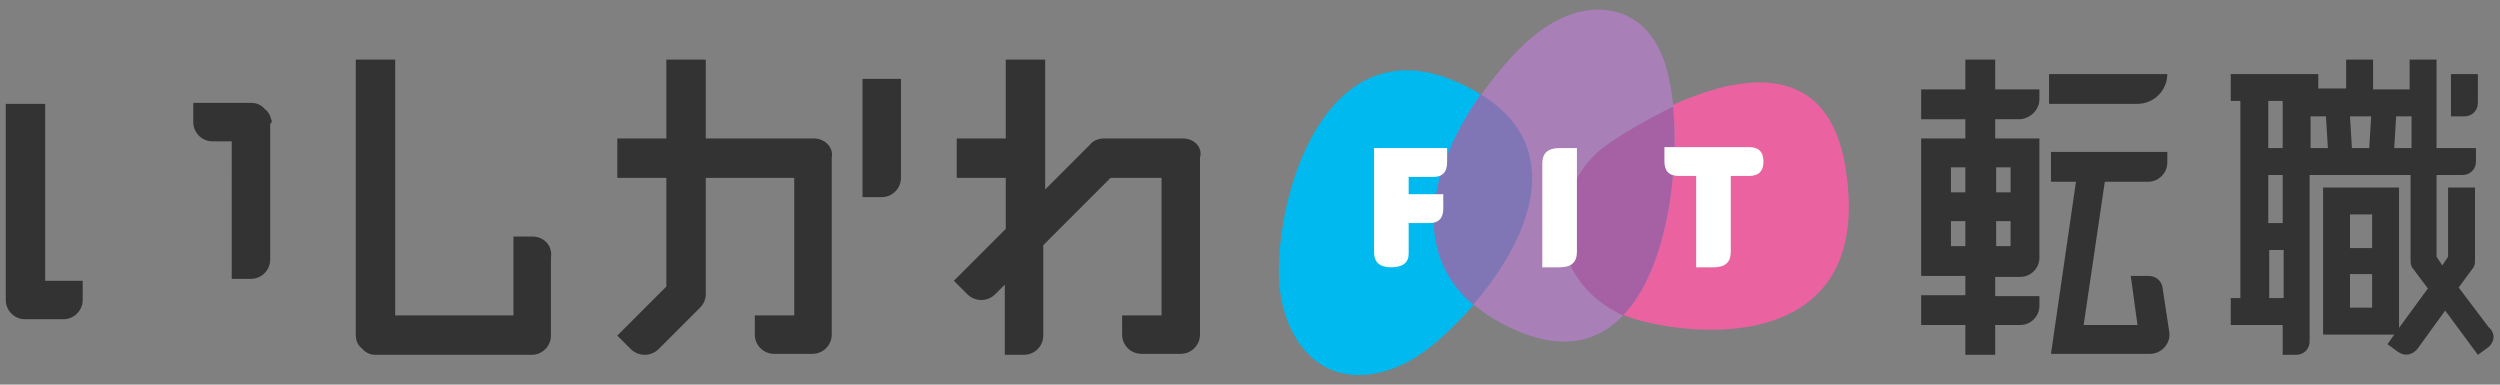 <svg version="1.1" id="レイヤー_1" xmlns="http://www.w3.org/2000/svg" x="0" y="0" width="260" height="40" xml:space="preserve"><rect width="100%" height="100%" fill="#808080" stroke="none"/><style>.st0{fill:#333}.st1{fill:#00b9ef}.st2{fill:#ea63a0}.st3{fill:#a87fb7}.st4{fill:#8176b5}.st5{fill:#a561a4}.st6{fill:#fff}</style><path class="st0" d="M55.4 24.6h-2v8.2H41.1V6.2H37v28.6c0 .6.2 1.1.6 1.4l.3.3c.1.1.2.1.3.2.2.1.5.2.8.2h16.3c1.1 0 2-.9 2-2v-8.1c.2-1.3-.8-2.2-1.9-2.2zM4.7 10.8H.6v20.4c0 1.1.9 2 2 2h4c1.1 0 2-.9 2-2v-2H4.7V10.8zM28.2 12.4c-.1-.4-.3-.8-.6-1l-.3-.3c-.1-.1-.2-.1-.3-.2-.2-.1-.5-.2-.8-.2h-6.1v2c0 1.1.9 2 2 2h2V29h2c1.1 0 2-.9 2-2V12.9c.2-.2.2-.3.1-.5zM84.8 14.4H73.4V6.2h-4.1v8.2h-5.1v4.1h5.1v11.3l-5.1 5.1 1.4 1.4c.8.8 2.1.8 2.9 0l4.3-4.3c.4-.4.6-.9.6-1.4V18.5h9.2v14.3h-4.1v2c0 1.1.9 2 2 2h4c1.1 0 2-.9 2-2V16.4c.2-1-.6-1.9-1.7-2zM89.7 8.2v12.3h2c1.1 0 2-.9 2-2V8.2h-4zM123 14.4h-8.2c-.5 0-1.1.2-1.4.6l-4.7 4.7V6.2h-4.1v8.2h-5.1v4.1h5.1v5.3l-5.4 5.4 1.4 1.4c.8.8 2.1.8 2.9 0l1-1v7.3h2c1.1 0 2-.9 2-2v-9.4l7-7h5.3v14.3h-4.1v2c0 1.1.9 2 2 2h4.1c1.1 0 2-.9 2-2V16.4c.3-1.1-.6-2-1.8-2z"/><g><path class="st0" d="M212.1 10.3v-1h-4.6V6.2h-3.1v3.1h-4.6v3.1h4.6v2h-4.6v14.3h4.6v2h-4.6v3.1h4.6v3.1h3.1v-3.1h2.6c1.1 0 2-.9 2-2v-1h-4.6v-2h2.6c1.1 0 2-.9 2-2V14.4h-4.6v-2h2.6c1.1-.1 2-1 2-2.1zm-9.2 7.1h1.5V20h-1.5v-2.6zm0 8.2V23h1.5v2.6h-1.5zm6.2 0h-1.5V23h1.5v2.6zm0-8.2V20h-1.5v-2.6h1.5zm16.3-9.7c0 1.7-1.4 3.1-3.1 3.1h-9.2V7.7h12.3zm0 8.2v1c0 1.1-.9 2-2 2h-4.5l-2.2 14.9h5.6l-.7-5.1h1.9c.7 0 1.3.5 1.4 1.2l.7 4.6c.2 1.2-.8 2.3-2 2.3h-10.3l2.6-17.9h-2.6v-3.1h12.1zM257.7 10.7c0 .8-.6 1.4-1.4 1.4h-1.4V7.7h2.8v3zm1.1 25.4l-1.1.8-3.4-4.6-2.9 4c-.5.6-1.3.8-2 .3l-1.1-.8.7-1h-7.4V19.5h7.9v14.6l3-4.1-1.5-2c-.2-.2-.3-.5-.3-.8v-9h-10.5v17.3c0 .8-.6 1.4-1.4 1.4h-1.4v-3.1H232V31h1V10.5h-1V7.7h9.1v1.5h2.9v-3h2.8v3.1h3.8V6.2h2.8v9.2h4.1v1.4c0 .8-.6 1.4-1.4 1.4h-2.7v8.5l.6.9.6-.9v-7.2h2.8v7.7c0 .3-.1.6-.3.8l-1.4 1.9 3.1 4.1c.8.7.6 1.6 0 2.1zm-14.4-24l.2 3.3h1.8l.2-3.3h-2.2zm-8.5-1.6v4.9h1.5v-4.9h-1.5zm0 12.7h1.5v-5h-1.5v5zm1.6 7.8v-5H236v5h1.5zm2.8-15.6h1.8l-.2-3.3h-1.6v3.3zm10.5 0v-3.3h-1.6l-.2 3.3h1.8zm-6.4 10.4h2.3v-3.5h-2.3v3.5zm2.3 6.2v-3.5h-2.3V32h2.3z"/></g><g><path class="st1" d="M149.1 35.8c-3.9 3.3-8.2 3.9-11 2.5-2.8-1.3-5.1-5-5.1-10 0-9.8 5.7-25.8 18.9-19.6 14.5 6.7 4.7 20.8-2.8 27.1z"/><path class="st2" d="M170.8 33.4c-4.5-1.1-7.4-4.3-8.1-7.6s.4-8.1 4.4-10.9c7.7-5.4 22.8-12.3 24.9 3 2.5 17-12.4 17.7-21.2 15.5z"/><path class="st3" d="M174 10.9c-.5-5.3-2.3-8.4-5.4-9.5s-7 0-10.7 3.8c-7.2 7.3-14.7 22-1.2 28.7 14.9 7.5 18.3-12.8 17.3-23z"/><path class="st4" d="M154 9.8c-4.8 6.8-7.7 16-.8 21.9 5.7-6.6 10-16.2.8-21.9z"/><path class="st5" d="M162.8 25.9c.5 2.7 2.7 5.4 6 6.9 4.7-4.9 5.8-15.3 5.2-21.7-2.5 1.2-4.9 2.6-6.8 3.9-4 2.8-5.1 7.6-4.4 10.9z"/><g><path class="st6" d="M144.7 27.8c-1.2 0-1.8-.5-1.8-1.6V15.4h7.6v1.5c0 1-.5 1.5-1.4 1.5h-2.6v1.8h3.6v1.5c0 1-.5 1.5-1.4 1.5h-2.2v3.2c0 .9-.6 1.4-1.8 1.4z"/></g><g><path class="st6" d="M164 26.2c0 1.1-.6 1.6-1.8 1.6h-1.8V17c0-1.1.6-1.6 1.8-1.6h1.8v10.8z"/></g><g><path class="st6" d="M180 18.3v7.9c0 1.1-.6 1.6-1.8 1.6h-1.8v-9.5h-1.8c-1 0-1.5-.5-1.5-1.5v-1.5h8.8c1 0 1.5.5 1.5 1.5s-.5 1.5-1.5 1.5H180z"/></g></g><g><path class="st0" d="M95.7-49.4h16.4v-4.1H99.8v-12.3h-4.1v12.3h-5.1c-1.1 0-2 .9-2 2v14.2c0 1.1.9 2 2 2H110c1.1 0 2-.9 2-2v-2H92.6v-10.2h3.1zM143.6-57.6h-14.3v-8.2h-4.1v8.2H120v4.1h5.1V-35h4.1v-18.4h12.3v7.2h-4.1v2c0 1.1.9 2 2 2h4c1.1 0 2-.9 2-2v-11.2c.2-1.2-.7-2.2-1.8-2.2z"/><path class="st0" d="M141.5-61.7v-4.1h-4.1v6.1h2c1.2.1 2.1-.8 2.1-2zM175.3-58.6c1.1 0 2-.9 2-2v-2h-7.2v-3.1H166v3.1h-11.3v4.1H166v4.1h-11.3v4.1H166v4.1h-11.3v9.2c0 1 .7 1.8 1.6 2h11.6c1.1 0 2-.9 2-2v-5.1h5.1c1.1 0 2-.9 2-2v-2h-7.2v-4.1h5.1c1.1 0 2-.9 2-2v-2h-7.2v-4.1h5.6zm-9.2 19.5h-7.2v-3.1h7.2v3.1z"/><g><path class="st0" d="M264.4-61.7v-1h-4.6v-3.1h-3.1v3.1h-4.6v3.1h4.6v2h-4.6v14.3h4.6v2h-4.6v3.1h4.6v3.1h3.1v-3.1h2.6c1.1 0 2-.9 2-2v-1h-4.6v-2h2.6c1.1 0 2-.9 2-2v-12.3h-4.6v-2h2.6c1.1-.1 2-1 2-2.2zm-9.2 7.2h1.5v2.6h-1.5v-2.6zm0 8.2v-2.6h1.5v2.6h-1.5zm6.2 0h-1.5v-2.6h1.5v2.6zm0-8.2v2.6h-1.5v-2.6h1.5zm16.4-9.7c0 1.7-1.4 3.1-3.1 3.1h-9.2v-3.1h12.3zm0 8.2v1c0 1.1-.9 2-2 2h-4.5L269-38.1h5.6l-.7-5.1h1.9c.7 0 1.3.5 1.4 1.2l.7 4.6c.2 1.2-.8 2.3-2 2.3h-10.3l2.6-17.9h-2.6v-3h12.2zM310-61.3c0 .8-.6 1.4-1.4 1.4h-1.4v-4.4h2.8v3zm1.1 25.4l-1.1.9-3.4-4.6-2.9 4c-.5.6-1.3.8-2 .3l-1.1-.8.7-1h-7.4v-15.4h7.9v14.6l3-4.1-1.5-2c-.2-.2-.3-.5-.3-.8v-9h-10.5v17.3c0 .8-.6 1.4-1.4 1.4h-1.4v-3.1h-5.4V-41h1v-20.5h-1v-2.8h9.1v1.5h2.9v-3.1h2.8v3.1h3.8v-3.1h2.8v9.2h4.1v1.4c0 .8-.6 1.4-1.4 1.4h-2.7v8.5l.6.9.6-.9v-7.2h2.8v7.7c0 .3-.1.6-.3.8l-1.4 1.9 3.1 4.1c.8.9.6 1.8 0 2.2zm-14.4-24l.2 3.3h1.8l.2-3.3h-2.2zm-8.4-1.5v4.9h1.5v-4.9h-1.5zm0 12.7h1.5v-5h-1.5v5zm1.5 7.8v-5h-1.5v5h1.5zm2.8-15.6h1.8l-.2-3.3h-1.6v3.3zm10.5 0v-3.3h-1.6l-.2 3.3h1.8zm-6.4 10.3h2.3v-3.5h-2.3v3.5zm2.3 6.3v-3.5h-2.3v3.5h2.3z"/></g><g><path class="st1" d="M201.4-36.1c-3.9 3.3-8.2 3.9-11 2.5-2.8-1.3-5.1-5-5.1-10 0-9.8 5.7-25.8 18.9-19.6 14.5 6.7 4.7 20.8-2.8 27.1z"/><path class="st2" d="M223.1-38.5c-4.5-1.1-7.4-4.3-8.1-7.6s.4-8.1 4.4-10.9c7.7-5.4 22.8-12.3 24.9 3 2.5 17-12.4 17.7-21.2 15.5z"/><path class="st3" d="M226.3-61c-.5-5.3-2.3-8.4-5.4-9.5-3.1-1.1-7 0-10.7 3.8-7.2 7.3-14.7 22-1.2 28.7 14.9 7.5 18.3-12.8 17.3-23z"/><path class="st4" d="M206.3-62.1c-4.8 6.8-7.7 16-.8 21.9 5.8-6.6 10-16.2.8-21.9z"/><path class="st5" d="M215.1-46c.5 2.7 2.7 5.4 6 6.9 4.7-4.9 5.8-15.3 5.2-21.7-2.5 1.2-4.9 2.6-6.8 3.9-4 2.7-5.1 7.6-4.4 10.9z"/><g><path class="st6" d="M197-44.1c-1.2 0-1.8-.5-1.8-1.6v-10.8h7.6v1.5c0 1-.5 1.5-1.4 1.5h-2.6v1.8h3.6v1.5c0 1-.5 1.5-1.4 1.5h-2.2v3.2c0 .9-.6 1.4-1.8 1.4z"/></g><g><path class="st6" d="M216.3-45.7c0 1.1-.6 1.6-1.8 1.6h-1.8v-10.8c0-1.1.6-1.6 1.8-1.6h1.8v10.8z"/></g><g><path class="st6" d="M232.3-53.6v7.9c0 1.1-.6 1.6-1.8 1.6h-1.8v-9.5h-1.8c-1 0-1.5-.5-1.5-1.5v-1.5h8.8c1 0 1.5.5 1.5 1.5s-.5 1.5-1.5 1.5h-1.9z"/></g></g></g><g><path class="st0" d="M129.7-101.6l-14.3-14.3c-.8-.8-.8-2.1 0-2.9l14.3-14.3 2.9 2.9-12.9 12.9 11.4 11.4c.8.8.8 2.1 0 2.9l-1.4 1.4zM147.2-127.1h-4.1v20.4c0 1.1.9 2 2 2h4c1.1 0 2-.9 2-2v-2H147v-18.4zM169.7-125.5c-.1-.4-.3-.8-.6-1l-.3-.3c-.1-.1-.2-.1-.3-.2-.2-.1-.5-.2-.8-.2h-6.1v2c0 1.1.9 2 2 2h2v14.3h2c1.1 0 2-.9 2-2V-125c.2-.2.2-.4.1-.5z"/><g><path class="st0" d="M108.3-116.8c-.1-.4-.3-.8-.6-1l-.3-.3c-.1-.1-.2-.1-.3-.2-.2-.1-.5-.2-.8-.2h-2c-1.1 0-2 .9-2 2v2h2v6.1h2c1.1 0 2-.9 2-2v-6.1-.3zM81.7-118.4h-4.1v8.1c0 1.1.9 2 2 2h2c1.1 0 2-.9 2-2v-2h-2v-6.1zM97.5-126.5l-6.7-6.7-2.9 2.9 5.2 5.2-3.9 3.9c-.8.8-.8 2.1 0 2.9l4.8 4.8v7.3h-6.1v2c0 1.1.9 2 2 2H96c1.1 0 2-.9 2-2v-10.2c0-.5-.2-1.1-.6-1.4l-3.9-3.9 3.9-3.9c.9-.8.9-2.1.1-2.9z"/></g><g><path class="st0" d="M257.4-128.7v-1h-4.6v-3.1h-3.1v3.1h-4.6v3.1h4.6v2h-4.6v14.3h4.6v2h-4.6v3.1h4.6v3.1h3.1v-3.1h2.6c1.1 0 2-.9 2-2v-1h-4.6v-2h2.6c1.1 0 2-.9 2-2v-12.3h-4.6v-2h2.6c1-.1 2-1 2-2.2zm-9.3 7.2h1.5v2.6h-1.5v-2.6zm0 8.2v-2.6h1.5v2.6h-1.5zm6.2 0h-1.5v-2.6h1.5v2.6zm0-8.2v2.6h-1.5v-2.6h1.5zm16.4-9.7c0 1.7-1.4 3.1-3.1 3.1h-9.2v-3.1h12.3zm0 8.2v1c0 1.1-.9 2-2 2h-4.5l-2.2 14.9h5.6l-.7-5.1h1.9c.7 0 1.3.5 1.4 1.2l.7 4.6c.2 1.2-.8 2.3-2 2.3h-10.3l2.6-17.9h-2.6v-3.1h12.1zM302.9-128.3c0 .8-.6 1.4-1.4 1.4h-1.4v-4.4h2.8v3zm1.1 25.4l-1.1.8-3.4-4.6-2.9 4c-.5.6-1.3.8-2 .3l-1.1-.8.7-1h-7.4v-15.4h7.9v14.6l3-4.1-1.5-2c-.2-.2-.3-.5-.3-.8v-9h-10.5v17.3c0 .8-.6 1.4-1.4 1.4h-1.4v-3.1h-5.4v-2.8h1v-20.5h-1v-2.8h9.1v1.5h2.9v-3.1h2.8v3.1h3.8v-3.1h2.8v9.2h4.1v1.4c0 .8-.6 1.4-1.4 1.4h-2.7v8.5l.6.9.6-.9v-7.2h2.8v7.7c0 .3-.1.6-.3.8l-1.4 1.9 3.1 4.1c.8 1 .7 1.9 0 2.3zm-14.4-24l.2 3.3h1.8l.2-3.3h-2.2zm-8.4-1.5v4.9h1.5v-4.9h-1.5zm0 12.7h1.5v-5h-1.5v5zm1.5 7.8v-5h-1.5v5h1.5zm2.8-15.6h1.8l-.2-3.3h-1.6v3.3zm10.5 0v-3.3h-1.6l-.2 3.3h1.8zm-6.4 10.3h2.3v-3.5h-2.3v3.5zm2.3 6.3v-3.5h-2.3v3.5h2.3z"/></g><g><path class="st1" d="M194.3-103.1c-3.9 3.3-8.2 3.9-11 2.5-2.8-1.3-5.1-5-5.1-10 0-9.8 5.7-25.8 18.9-19.6 14.5 6.7 4.7 20.8-2.8 27.1z"/><path class="st2" d="M216.1-105.5c-4.5-1.1-7.4-4.3-8.1-7.6s.4-8.1 4.4-10.9c7.7-5.4 22.8-12.3 24.9 3 2.4 17-12.5 17.7-21.2 15.5z"/><path class="st3" d="M219.2-128c-.5-5.3-2.3-8.4-5.4-9.5s-7 0-10.7 3.8c-7.2 7.3-14.7 22-1.2 28.7 14.9 7.5 18.3-12.8 17.3-23z"/><path class="st4" d="M199.2-129.1c-4.8 6.8-7.7 16-.8 21.9 5.8-6.6 10-16.2.8-21.9z"/><path class="st5" d="M208-113c.5 2.7 2.7 5.4 6 6.9 4.7-4.9 5.8-15.3 5.2-21.7-2.5 1.2-4.9 2.6-6.8 3.9-4 2.7-5 7.6-4.4 10.9z"/><g><path class="st6" d="M189.9-111.1c-1.2 0-1.8-.5-1.8-1.6v-10.8h7.6v1.5c0 1-.5 1.5-1.4 1.5h-2.6v1.8h3.6v1.5c0 1-.5 1.5-1.4 1.5h-2.2v3.2c.1.9-.5 1.4-1.8 1.4z"/></g><g><path class="st6" d="M209.2-112.7c0 1.1-.6 1.6-1.8 1.6h-1.8v-10.8c0-1.1.6-1.6 1.8-1.6h1.8v10.8z"/></g><g><path class="st6" d="M225.2-120.6v7.9c0 1.1-.6 1.6-1.8 1.6h-1.8v-9.5h-1.8c-1 0-1.5-.5-1.5-1.5v-1.5h8.8c1 0 1.5.5 1.5 1.5s-.5 1.5-1.5 1.5h-1.9z"/></g></g></g></svg>